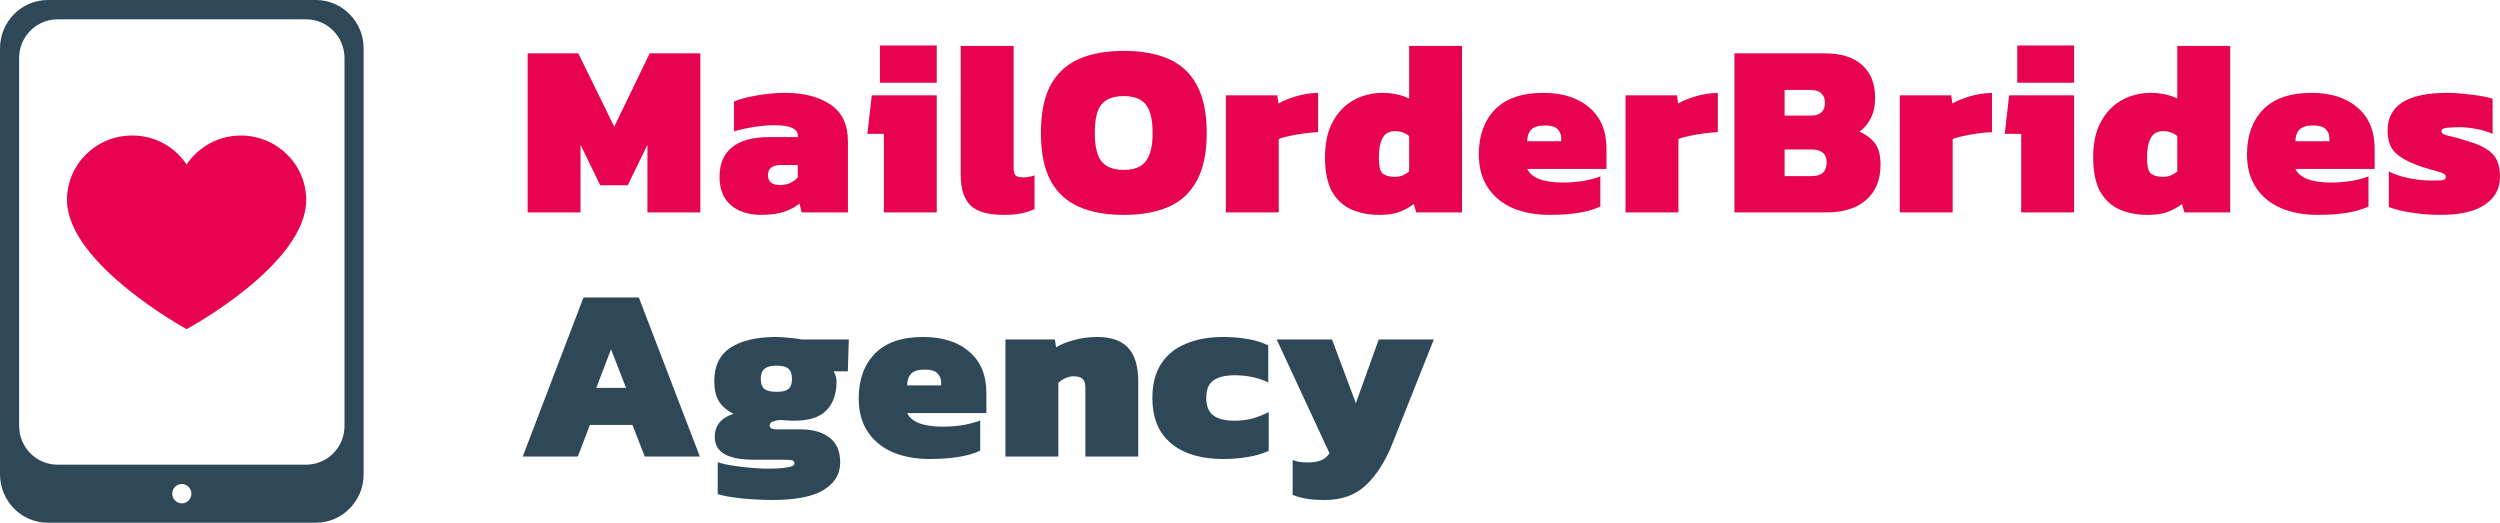 <svg width="220" height="46" viewBox="0 0 220 46" fill="none" xmlns="http://www.w3.org/2000/svg">
<path d="M46.433 18.693V4.696H50.892L54.053 11.151L57.17 4.696H61.629V18.693H56.975V12.738L55.243 16.302H52.819L51.087 12.738V18.693H46.433Z" fill="#E70350"/>
<path d="M66.934 18.91C66.285 18.91 65.686 18.794 65.138 18.563C64.589 18.331 64.149 17.968 63.817 17.476C63.485 16.969 63.319 16.324 63.319 15.541C63.319 14.426 63.68 13.571 64.402 12.977C65.123 12.368 66.227 12.064 67.714 12.064H70.203V11.912C70.203 11.622 70.037 11.404 69.705 11.259C69.388 11.1 68.868 11.021 68.147 11.021C67.598 11.021 67.007 11.071 66.372 11.173C65.751 11.259 65.159 11.39 64.597 11.564V8.934C65.145 8.702 65.831 8.521 66.653 8.39C67.476 8.246 68.284 8.173 69.078 8.173C70.752 8.173 72.094 8.521 73.104 9.216C74.114 9.897 74.619 10.977 74.619 12.455V18.693H70.549L70.355 17.91C69.994 18.215 69.532 18.461 68.969 18.649C68.421 18.823 67.743 18.91 66.934 18.91ZM68.623 16.28C68.984 16.28 69.287 16.222 69.532 16.107C69.792 15.976 70.016 15.817 70.203 15.628V14.52H68.731C67.966 14.52 67.584 14.817 67.584 15.411C67.584 15.991 67.93 16.28 68.623 16.28Z" fill="#E70350"/>
<path d="M77.432 7.282V4H82.433V7.282H77.432ZM77.779 18.693V11.781H76.328L76.718 8.39H82.433V18.693H77.779Z" fill="#E70350"/>
<path d="M88.333 18.91C86.948 18.91 85.966 18.628 85.389 18.063C84.826 17.497 84.545 16.606 84.545 15.389V4.043H89.199V14.802C89.199 15.092 89.257 15.302 89.372 15.433C89.487 15.549 89.689 15.607 89.978 15.607C90.166 15.607 90.346 15.592 90.519 15.563C90.707 15.534 90.88 15.491 91.039 15.433V18.41C90.635 18.584 90.238 18.707 89.848 18.78C89.473 18.867 88.968 18.91 88.333 18.91Z" fill="#E70350"/>
<path d="M98.896 18.91C97.338 18.91 96.017 18.671 94.935 18.193C93.853 17.715 93.023 16.947 92.445 15.889C91.883 14.831 91.601 13.44 91.601 11.716C91.601 9.963 91.883 8.557 92.445 7.499C93.023 6.442 93.853 5.674 94.935 5.195C96.017 4.717 97.338 4.478 98.896 4.478C100.455 4.478 101.775 4.717 102.858 5.195C103.94 5.674 104.763 6.442 105.326 7.499C105.903 8.557 106.191 9.963 106.191 11.716C106.191 13.44 105.903 14.831 105.326 15.889C104.763 16.947 103.94 17.715 102.858 18.193C101.775 18.671 100.455 18.91 98.896 18.91ZM98.896 14.954C99.791 14.954 100.433 14.701 100.823 14.194C101.227 13.687 101.429 12.861 101.429 11.716C101.429 10.513 101.227 9.673 100.823 9.195C100.433 8.702 99.791 8.456 98.896 8.456C97.987 8.456 97.331 8.702 96.927 9.195C96.537 9.673 96.342 10.513 96.342 11.716C96.342 12.861 96.537 13.687 96.927 14.194C97.331 14.701 97.987 14.954 98.896 14.954Z" fill="#E70350"/>
<path d="M107.874 18.693V8.39H112.398L112.506 9.108C112.896 8.876 113.408 8.666 114.043 8.477C114.678 8.289 115.328 8.188 115.992 8.173V11.629C115.631 11.643 115.227 11.68 114.779 11.738C114.346 11.796 113.928 11.868 113.524 11.955C113.134 12.027 112.802 12.122 112.528 12.238V18.693H107.874Z" fill="#E70350"/>
<path d="M121.406 18.91C120.439 18.91 119.595 18.744 118.873 18.41C118.152 18.077 117.589 17.541 117.185 16.802C116.795 16.049 116.6 15.063 116.6 13.846C116.6 12.571 116.831 11.52 117.293 10.694C117.755 9.854 118.368 9.224 119.133 8.803C119.912 8.383 120.764 8.173 121.688 8.173C122.106 8.173 122.517 8.217 122.921 8.304C123.34 8.39 123.701 8.514 124.004 8.673V4.043H128.658V18.693H124.632L124.415 17.954C124.011 18.258 123.571 18.497 123.095 18.671C122.618 18.831 122.056 18.91 121.406 18.91ZM122.748 15.563C123.008 15.563 123.239 15.52 123.441 15.433C123.643 15.346 123.831 15.23 124.004 15.085V11.977C123.672 11.687 123.253 11.542 122.748 11.542C122.243 11.542 121.882 11.745 121.666 12.151C121.449 12.542 121.341 13.114 121.341 13.868C121.341 14.621 121.457 15.092 121.688 15.28C121.933 15.469 122.286 15.563 122.748 15.563Z" fill="#E70350"/>
<path d="M136.37 18.91C135.172 18.91 134.097 18.715 133.145 18.323C132.207 17.918 131.471 17.316 130.937 16.52C130.403 15.723 130.136 14.744 130.136 13.585C130.136 11.948 130.605 10.636 131.543 9.651C132.495 8.666 133.917 8.173 135.807 8.173C137.525 8.173 138.881 8.608 139.877 9.477C140.873 10.332 141.371 11.535 141.371 13.085V14.868H134.4C134.776 15.665 135.829 16.063 137.561 16.063C138.196 16.063 138.809 16.012 139.401 15.911C139.993 15.795 140.469 15.665 140.83 15.52V18.171C139.805 18.664 138.318 18.91 136.37 18.91ZM134.4 12.433H137.388V12.151C137.388 11.846 137.279 11.586 137.063 11.368C136.861 11.151 136.493 11.042 135.959 11.042C135.382 11.042 134.978 11.165 134.747 11.412C134.516 11.658 134.4 11.998 134.4 12.433Z" fill="#E70350"/>
<path d="M143.047 18.693V8.39H147.572L147.68 9.108C148.069 8.876 148.582 8.666 149.217 8.477C149.852 8.289 150.501 8.188 151.165 8.173V11.629C150.804 11.643 150.4 11.68 149.953 11.738C149.52 11.796 149.101 11.868 148.697 11.955C148.308 12.027 147.976 12.122 147.701 12.238V18.693H143.047Z" fill="#E70350"/>
<path d="M152.63 18.693V4.696H160.596C162.01 4.696 163.1 5.036 163.864 5.717C164.629 6.398 165.012 7.362 165.012 8.608C165.012 9.318 164.882 9.919 164.622 10.412C164.377 10.905 164.045 11.296 163.626 11.586C164.204 11.832 164.658 12.172 164.99 12.607C165.322 13.027 165.488 13.658 165.488 14.498C165.488 15.817 165.069 16.846 164.232 17.584C163.395 18.323 162.226 18.693 160.726 18.693H152.63ZM157.046 10.173H159.34C160.177 10.173 160.596 9.796 160.596 9.043C160.596 8.68 160.487 8.405 160.271 8.217C160.069 8.014 159.737 7.912 159.275 7.912H157.046V10.173ZM157.046 15.498H159.427C160.307 15.498 160.747 15.092 160.747 14.281C160.747 13.527 160.293 13.15 159.383 13.15H157.046V15.498Z" fill="#E70350"/>
<path d="M167.18 18.693V8.39H171.704L171.812 9.108C172.202 8.876 172.714 8.666 173.349 8.477C173.984 8.289 174.634 8.188 175.297 8.173V11.629C174.937 11.643 174.533 11.68 174.085 11.738C173.652 11.796 173.234 11.868 172.83 11.955C172.44 12.027 172.108 12.122 171.834 12.238V18.693H167.18Z" fill="#E70350"/>
<path d="M177.52 7.282V4H182.52V7.282H177.52ZM177.866 18.693V11.781H176.416L176.805 8.39H182.52V18.693H177.866Z" fill="#E70350"/>
<path d="M189.005 18.91C188.038 18.91 187.194 18.744 186.472 18.41C185.75 18.077 185.188 17.541 184.784 16.802C184.394 16.049 184.199 15.063 184.199 13.846C184.199 12.571 184.43 11.52 184.892 10.694C185.354 9.854 185.967 9.224 186.732 8.803C187.511 8.383 188.363 8.173 189.286 8.173C189.705 8.173 190.116 8.217 190.52 8.304C190.939 8.39 191.299 8.514 191.602 8.673V4.043H196.257V18.693H192.23L192.014 17.954C191.61 18.258 191.169 18.497 190.693 18.671C190.217 18.831 189.654 18.91 189.005 18.91ZM190.347 15.563C190.607 15.563 190.838 15.52 191.04 15.433C191.242 15.346 191.429 15.23 191.602 15.085V11.977C191.27 11.687 190.852 11.542 190.347 11.542C189.842 11.542 189.481 11.745 189.265 12.151C189.048 12.542 188.94 13.114 188.94 13.868C188.94 14.621 189.055 15.092 189.286 15.28C189.532 15.469 189.885 15.563 190.347 15.563Z" fill="#E70350"/>
<path d="M203.969 18.91C202.771 18.91 201.696 18.715 200.743 18.323C199.805 17.918 199.069 17.316 198.535 16.52C198.002 15.723 197.735 14.744 197.735 13.585C197.735 11.948 198.204 10.636 199.142 9.651C200.094 8.666 201.516 8.173 203.406 8.173C205.123 8.173 206.48 8.608 207.476 9.477C208.471 10.332 208.969 11.535 208.969 13.085V14.868H201.999C202.374 15.665 203.428 16.063 205.159 16.063C205.794 16.063 206.408 16.012 206.999 15.911C207.591 15.795 208.067 15.665 208.428 15.52V18.171C207.404 18.664 205.917 18.91 203.969 18.91ZM201.999 12.433H204.986V12.151C204.986 11.846 204.878 11.586 204.662 11.368C204.46 11.151 204.092 11.042 203.558 11.042C202.98 11.042 202.576 11.165 202.345 11.412C202.114 11.658 201.999 11.998 201.999 12.433Z" fill="#E70350"/>
<path d="M214.74 18.91C213.816 18.91 212.943 18.838 212.12 18.693C211.298 18.563 210.663 18.403 210.216 18.215V15.085C210.562 15.259 210.952 15.411 211.384 15.541C211.832 15.657 212.279 15.744 212.727 15.802C213.174 15.86 213.556 15.889 213.874 15.889C214.292 15.889 214.624 15.882 214.87 15.867C215.115 15.838 215.238 15.737 215.238 15.563C215.238 15.418 215.122 15.302 214.891 15.215C214.675 15.128 214.386 15.041 214.025 14.954C213.665 14.853 213.268 14.73 212.835 14.585C211.897 14.237 211.204 13.846 210.757 13.411C210.324 12.962 210.107 12.317 210.107 11.477C210.107 10.405 210.533 9.586 211.384 9.021C212.25 8.456 213.585 8.173 215.389 8.173C215.837 8.173 216.313 8.202 216.818 8.26C217.323 8.304 217.799 8.362 218.247 8.434C218.708 8.506 219.076 8.593 219.351 8.695V11.781C218.903 11.578 218.42 11.433 217.9 11.347C217.381 11.245 216.912 11.194 216.493 11.194C216.118 11.194 215.75 11.209 215.389 11.238C215.028 11.267 214.848 11.368 214.848 11.542C214.848 11.73 215.057 11.868 215.476 11.955C215.909 12.042 216.435 12.187 217.056 12.39C217.821 12.607 218.413 12.854 218.831 13.129C219.264 13.404 219.567 13.737 219.74 14.129C219.913 14.52 220 14.998 220 15.563C220 16.606 219.553 17.425 218.658 18.019C217.778 18.613 216.472 18.91 214.74 18.91Z" fill="#E70350"/>
<path d="M46 40.175L51.347 26.177H56.217L61.586 40.175H56.737L55.655 37.392H51.91L50.849 40.175H46ZM52.472 34.132H55.092L53.771 30.742L52.472 34.132Z" fill="#2F4858"/>
<path d="M67.92 44C67.415 44 66.852 43.978 66.232 43.935C65.626 43.906 65.048 43.848 64.5 43.761C63.952 43.688 63.504 43.594 63.158 43.478V40.675C63.548 40.805 64.002 40.906 64.522 40.979C65.056 41.066 65.597 41.131 66.145 41.174C66.694 41.218 67.192 41.24 67.639 41.24C68.303 41.24 68.844 41.203 69.262 41.131C69.695 41.073 69.912 40.957 69.912 40.783C69.912 40.638 69.832 40.544 69.674 40.501C69.515 40.472 69.27 40.457 68.938 40.457H66.362C65.236 40.457 64.377 40.298 63.786 39.979C63.194 39.646 62.898 39.131 62.898 38.436C62.898 37.45 63.447 36.777 64.543 36.414C63.952 36.11 63.519 35.733 63.245 35.284C62.985 34.835 62.855 34.255 62.855 33.545C62.855 32.212 63.324 31.234 64.262 30.611C65.214 29.974 66.556 29.655 68.288 29.655C68.663 29.655 69.089 29.684 69.565 29.742C70.042 29.785 70.381 29.829 70.583 29.872H74.696L74.609 32.676H73.354C73.527 32.951 73.613 33.263 73.613 33.611C73.613 34.668 73.318 35.502 72.726 36.11C72.149 36.719 71.196 37.023 69.868 37.023C69.695 37.023 69.501 37.016 69.284 37.001C69.068 36.987 68.873 36.972 68.7 36.958C68.44 36.972 68.209 37.016 68.007 37.088C67.819 37.161 67.725 37.284 67.725 37.458C67.725 37.675 67.942 37.784 68.375 37.784H70.453C71.521 37.784 72.365 38.023 72.986 38.501C73.621 38.979 73.938 39.711 73.938 40.696C73.938 41.711 73.455 42.515 72.488 43.109C71.535 43.703 70.013 44 67.92 44ZM68.332 34.48C68.851 34.48 69.205 34.393 69.392 34.219C69.594 34.045 69.695 33.755 69.695 33.35C69.695 32.93 69.594 32.633 69.392 32.459C69.19 32.27 68.837 32.176 68.332 32.176C67.841 32.176 67.487 32.27 67.271 32.459C67.054 32.633 66.946 32.93 66.946 33.35C66.946 33.741 67.047 34.031 67.249 34.219C67.466 34.393 67.826 34.48 68.332 34.48Z" fill="#2F4858"/>
<path d="M81.8 40.392C80.602 40.392 79.527 40.196 78.574 39.805C77.636 39.399 76.9 38.798 76.366 38.001C75.832 37.204 75.565 36.226 75.565 35.067C75.565 33.429 76.034 32.118 76.972 31.133C77.925 30.148 79.346 29.655 81.237 29.655C82.954 29.655 84.311 30.09 85.306 30.959C86.302 31.814 86.8 33.017 86.8 34.567V36.349H79.83C80.205 37.146 81.258 37.545 82.99 37.545C83.625 37.545 84.239 37.494 84.83 37.392C85.422 37.277 85.898 37.146 86.259 37.001V39.653C85.234 40.146 83.748 40.392 81.8 40.392ZM79.83 33.915H82.817V33.632C82.817 33.328 82.709 33.067 82.492 32.85C82.29 32.633 81.922 32.524 81.388 32.524C80.811 32.524 80.407 32.647 80.176 32.893C79.945 33.14 79.83 33.48 79.83 33.915Z" fill="#2F4858"/>
<path d="M88.477 40.175V29.872H92.828L92.936 30.568C93.311 30.321 93.824 30.111 94.473 29.937C95.122 29.749 95.815 29.655 96.551 29.655C97.807 29.655 98.723 29.981 99.3 30.633C99.877 31.27 100.166 32.248 100.166 33.567V40.175H95.512V34.111C95.512 33.748 95.433 33.495 95.274 33.35C95.115 33.19 94.848 33.111 94.473 33.111C94.242 33.111 93.997 33.169 93.737 33.285C93.492 33.401 93.29 33.538 93.131 33.697V40.175H88.477Z" fill="#2F4858"/>
<path d="M107.644 40.392C106.389 40.392 105.292 40.196 104.354 39.805C103.431 39.414 102.709 38.827 102.189 38.045C101.67 37.248 101.41 36.24 101.41 35.023C101.41 33.806 101.67 32.799 102.189 32.002C102.709 31.205 103.438 30.618 104.376 30.242C105.314 29.85 106.396 29.655 107.623 29.655C108.417 29.655 109.131 29.713 109.766 29.829C110.415 29.93 111.029 30.119 111.606 30.394V33.654C110.726 33.234 109.744 33.024 108.662 33.024C107.825 33.024 107.197 33.176 106.779 33.48C106.36 33.77 106.151 34.284 106.151 35.023C106.151 35.733 106.36 36.248 106.779 36.567C107.197 36.871 107.832 37.023 108.684 37.023C109.203 37.023 109.715 36.958 110.22 36.827C110.726 36.682 111.202 36.494 111.649 36.262V39.675C111.072 39.935 110.451 40.117 109.788 40.218C109.138 40.334 108.424 40.392 107.644 40.392Z" fill="#2F4858"/>
<path d="M116.588 44C115.953 44 115.426 43.964 115.008 43.891C114.589 43.833 114.171 43.717 113.752 43.544V40.479C113.969 40.566 114.178 40.624 114.38 40.653C114.597 40.682 114.82 40.696 115.051 40.696C115.556 40.696 115.946 40.638 116.22 40.522C116.509 40.421 116.769 40.211 116.999 39.892L112.345 29.872H117.216L119.316 35.48L121.329 29.872H126.178L122.519 39.066C121.913 40.588 121.148 41.79 120.225 42.674C119.301 43.558 118.089 44 116.588 44Z" fill="#2F4858"/>
<path d="M21.221 11.926C24.377 11.941 26.932 14.467 26.947 17.587C26.947 23.302 16.421 28.963 16.421 28.963C16.421 28.963 5.895 23.219 5.895 17.587C5.895 14.46 8.459 11.926 11.621 11.926C13.557 11.911 15.367 12.874 16.421 14.479C17.483 12.882 19.288 11.921 21.221 11.926Z" fill="#E70350"/>
<path fill-rule="evenodd" clip-rule="evenodd" d="M0 4.259C0 1.907 1.885 0 4.211 0H27.79C30.115 0 32 1.907 32 4.259V41.741C32 44.093 30.115 46 27.79 46H4.211C1.885 46 0 44.093 0 41.741V4.259ZM1.684 5.111C1.684 3.229 3.192 1.704 5.053 1.704H26.947C28.808 1.704 30.316 3.229 30.316 5.111V37.481C30.316 39.363 28.808 40.889 26.947 40.889H5.053C3.192 40.889 1.684 39.363 1.684 37.481V5.111ZM16 44.296C16.465 44.296 16.842 43.915 16.842 43.444C16.842 42.974 16.465 42.593 16 42.593C15.535 42.593 15.158 42.974 15.158 43.444C15.158 43.915 15.535 44.296 16 44.296Z" fill="#2F4858"/>
</svg>
